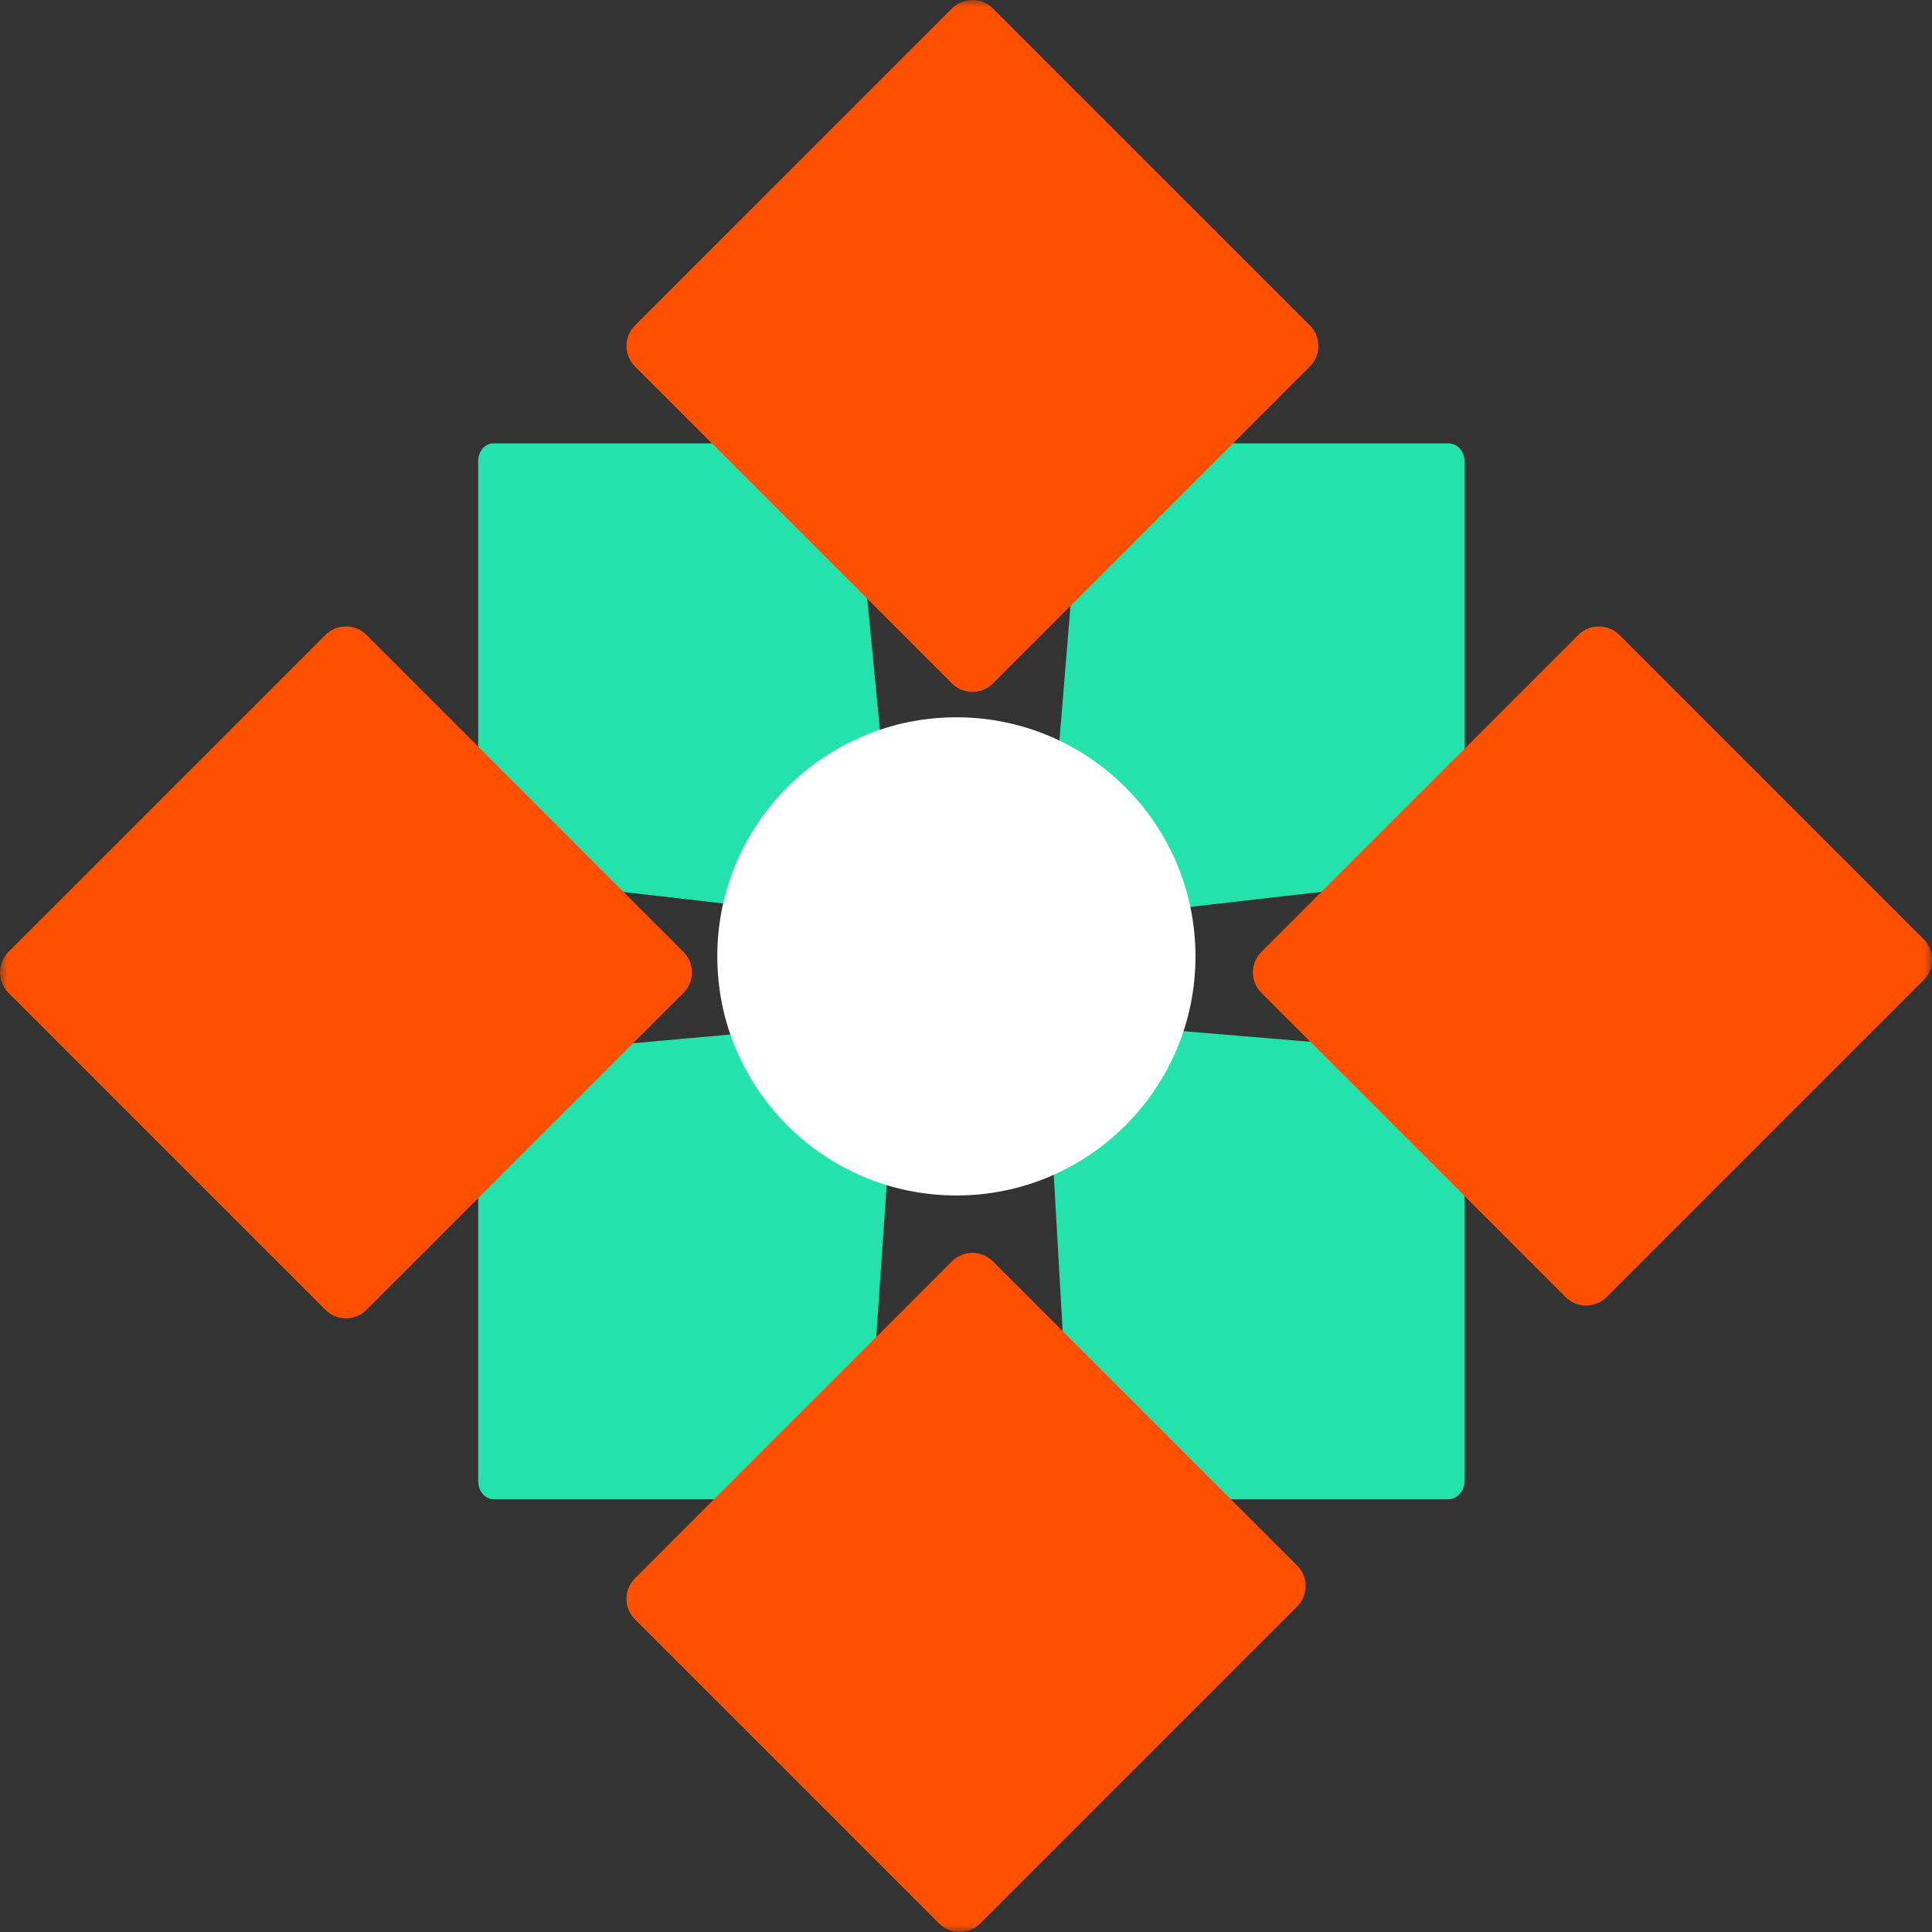 <svg width="135" height="135" viewBox="0 0 135 135" fill="none" xmlns="http://www.w3.org/2000/svg">
<rect x="0" y="0" width="135" height="135" fill="#333333" stroke="none"/>
<g clip-path="url(#clip0_16_2135)">
<mask id="mask0_16_2135" style="mask-type:luminance" maskUnits="userSpaceOnUse" x="0" y="0" width="135" height="135">
<path d="M135 0H0V135H135V0Z" fill="white"/>
</mask>
<g mask="url(#mask0_16_2135)">
<path d="M102.331 103.5C102.331 104.198 101.814 104.763 101.175 104.763H76.008C75.398 104.763 74.892 104.244 74.855 103.578L73.096 72.691C73.053 71.925 73.638 71.294 74.338 71.353L101.264 73.609C101.866 73.659 102.331 74.209 102.331 74.869V103.5Z" fill="#24E2AB"/>
<path d="M60.529 103.605C60.484 104.258 60.007 104.763 59.432 104.763H34.514C33.907 104.763 33.414 104.201 33.414 103.506V75.028C33.414 74.372 33.856 73.826 34.428 73.775L61.466 71.353C62.139 71.293 62.701 71.934 62.648 72.704L60.529 103.605Z" fill="#24E2AB"/>
<path d="M102.331 60.06C102.331 60.689 101.897 61.216 101.327 61.281L74.333 64.389C73.63 64.47 73.035 63.828 73.098 63.058L75.643 32.1C75.695 31.467 76.18 30.982 76.76 30.982H101.209C101.829 30.982 102.331 31.532 102.331 32.21V60.06Z" fill="#24E2AB"/>
<path d="M62.645 63.032C62.72 63.809 62.156 64.467 61.483 64.39L34.372 61.272C33.828 61.209 33.414 60.681 33.414 60.05V32.209C33.414 31.532 33.89 30.982 34.477 30.982H58.6C59.142 30.982 59.597 31.452 59.657 32.074L62.645 63.032Z" fill="#24E2AB"/>
<path d="M68.487 134.407C67.696 135.197 66.414 135.197 65.623 134.407L44.367 113.151C43.577 112.36 43.577 111.078 44.367 110.287L66.517 88.138C67.307 87.347 68.589 87.347 69.38 88.138L90.636 109.394C91.427 110.184 91.427 111.467 90.636 112.257L68.487 134.407Z" fill="#FF5000"/>
<path d="M25.606 91.526C24.815 92.318 23.533 92.318 22.742 91.526L0.593 69.377C-0.198 68.587 -0.198 67.305 0.593 66.514L22.742 44.365C23.533 43.574 24.815 43.574 25.606 44.365L47.755 66.514C48.546 67.305 48.546 68.587 47.755 69.377L25.606 91.526Z" fill="#FF5000"/>
<path d="M112.26 90.634C111.469 91.424 110.188 91.424 109.396 90.634L88.141 69.377C87.35 68.587 87.35 67.305 88.141 66.514L110.29 44.365C111.081 43.574 112.363 43.574 113.154 44.365L134.409 65.621C135.2 66.411 135.2 67.693 134.409 68.484L112.26 90.634Z" fill="#FF5000"/>
<path d="M69.38 47.755C68.589 48.546 67.307 48.546 66.517 47.755L44.367 25.606C43.577 24.815 43.577 23.533 44.367 22.742L66.517 0.593C67.307 -0.198 68.589 -0.198 69.38 0.593L91.53 22.742C92.32 23.533 92.32 24.815 91.53 25.606L69.38 47.755Z" fill="#FF5000"/>
<path d="M66.829 83.535C76.055 83.535 83.535 76.055 83.535 66.828C83.535 57.601 76.055 50.121 66.829 50.121C57.602 50.121 50.121 57.601 50.121 66.828C50.121 76.055 57.602 83.535 66.829 83.535Z" fill="white"/>
</g>
</g>
<defs>
<clipPath id="clip0_16_2135">
<rect width="135" height="135" fill="white"/>
</clipPath>
</defs>
</svg>
